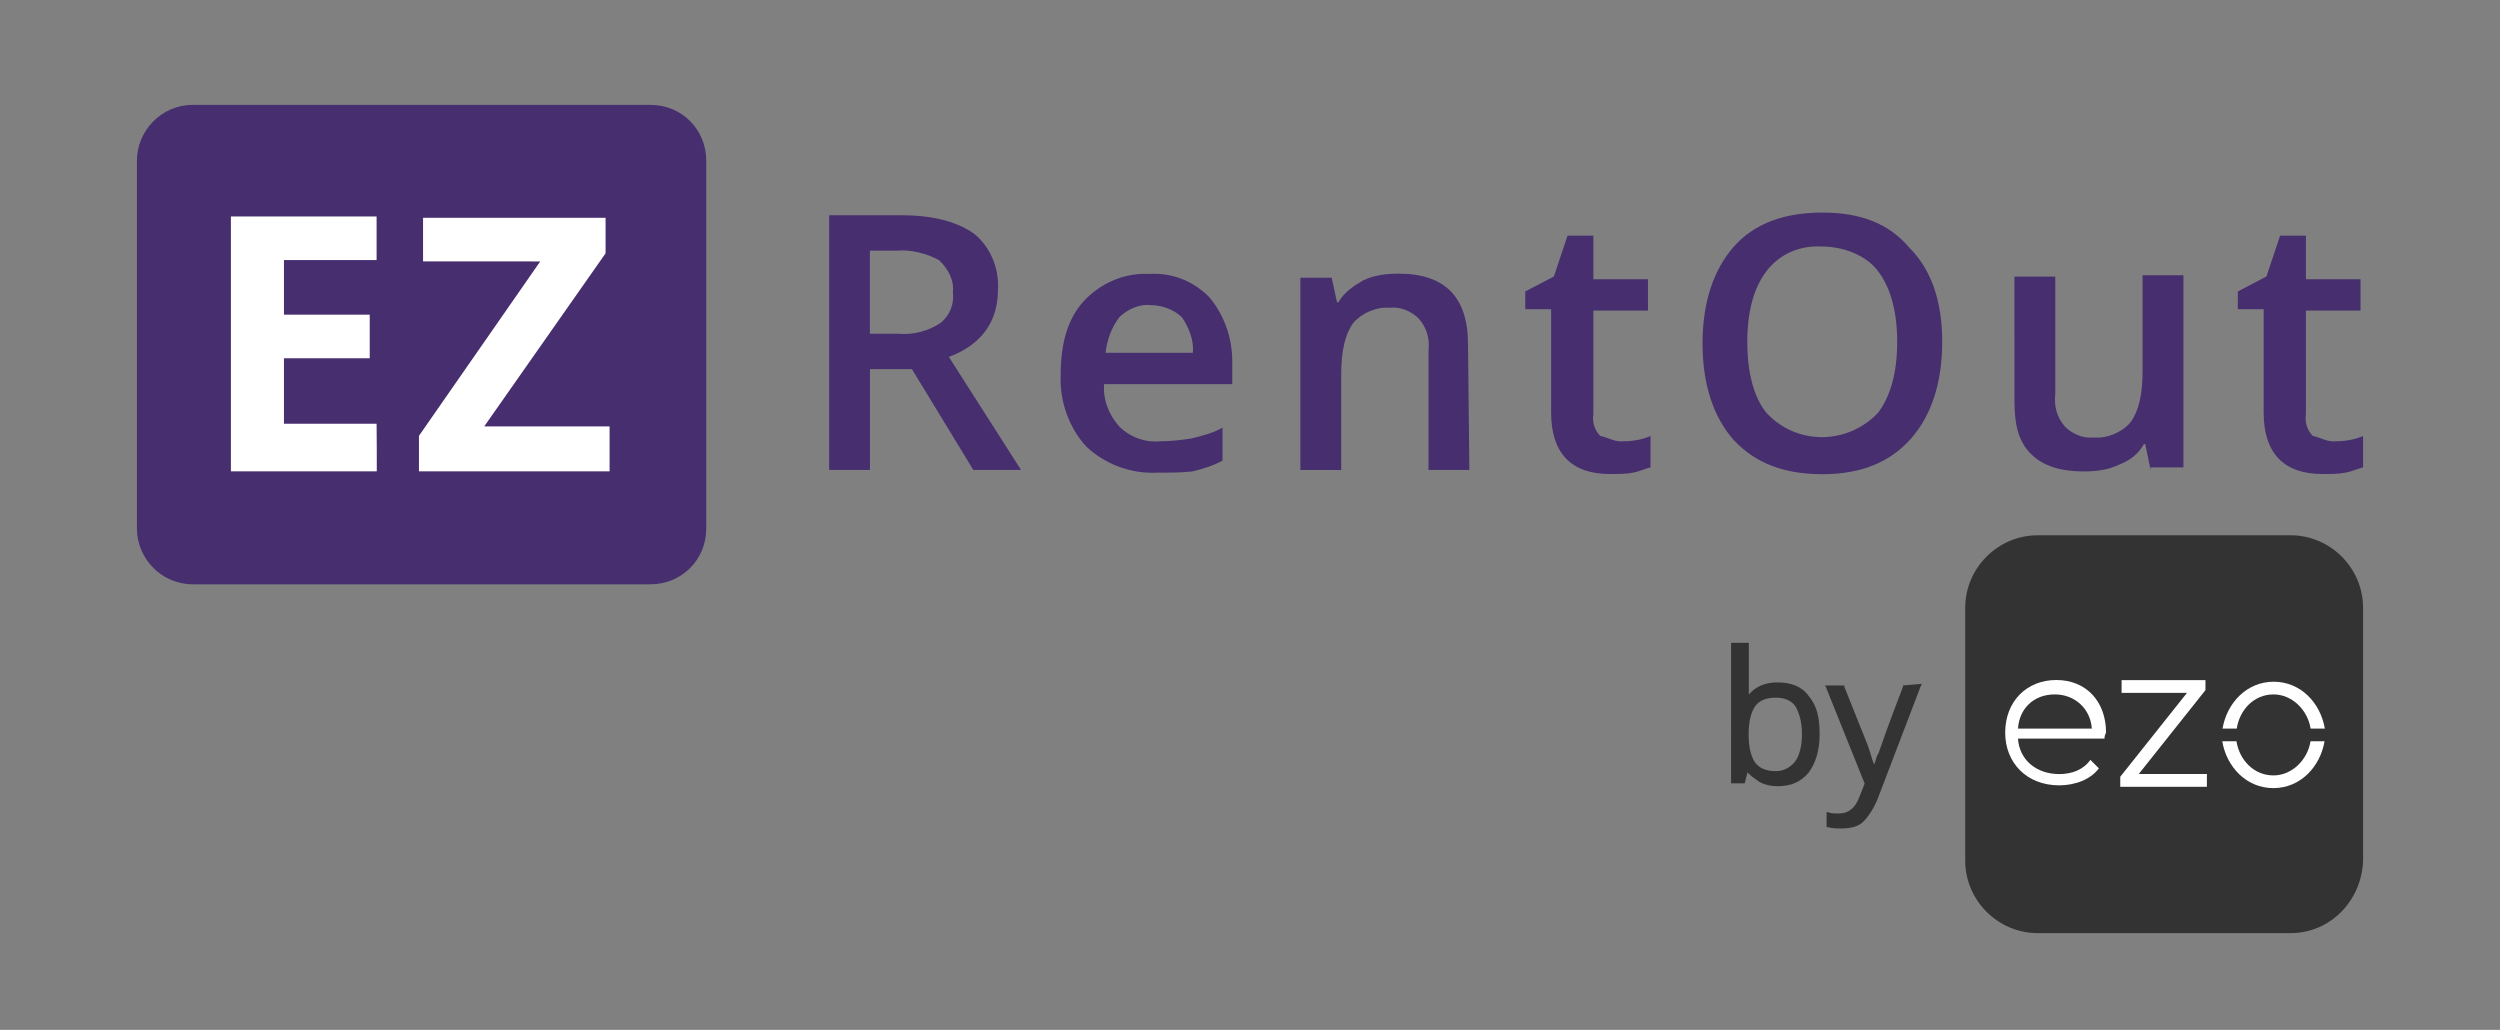 <?xml version="1.0" encoding="utf-8"?>
<!-- Generator: Adobe Illustrator 26.2.1, SVG Export Plug-In . SVG Version: 6.00 Build 0)  -->
<svg version="1.1" id="Layer_1" xmlns="http://www.w3.org/2000/svg" xmlns:xlink="http://www.w3.org/1999/xlink" x="0px" y="0px"
	 viewBox="0 0 2620.2 1079.4" style="enable-background:new 0 0 2620.2 1079.4;" xml:space="preserve">
<rect x="0" y="0" width="2620.2" height="1079.4" fill="#808080" stroke="none"/>
<style type="text/css">
	.st0{fill:#333333;}
	.st1{fill:#FFFFFF;}
	.st2{fill:#462E6F;}
</style>
<g>
	<g>
		<g>
			<g>
				<path class="st0" d="M1895.7,729.5c-7.2-10.1-18.6-14.3-32.8-14.3c-12.8,0-22.9,4.3-30,12.8c0-5.6,0-10.1,0-17.1v-37.2h-18.6
					V821h14.3l2.9-11.4c4.3,4.3,8.5,7.2,12.8,10.1c5.6,2.9,11.4,4.3,18.6,4.3c14.3,0,24.2-4.3,32.8-14.3
					c7.2-10.1,11.4-22.9,11.4-39.9C1907.2,752.4,1904.3,739.6,1895.7,729.5z M1888.6,769.6c0,12.8-2.9,22.9-7.2,28.5
					c-4.3,5.6-11.4,10.1-20,10.1c-10.1,0-17.1-2.9-21.5-8.5c-4.3-5.6-7.2-15.7-7.2-30c0-14.3,2.9-24.2,7.2-30
					c4.3-5.6,11.4-8.5,21.5-8.5c8.5,0,15.7,2.9,20,8.5C1885.7,746.8,1888.6,756.7,1888.6,769.6z"/>
			</g>
			<g>
				<path class="st0" d="M2014.3,716.7l-1.4,2.9l-44.2,115.7c-4.3,11.4-10.1,20-15.7,25.8c-5.6,5.6-14.3,7.2-22.9,7.2
					c-4.3,0-10.1,0-14.3-1.4h-1.4v-15.7h1.4c2.9,1.4,7.2,1.4,11.4,1.4c10.1,0,17.1-5.6,21.5-17.1l5.6-14.3L1913,718.4h20v1.4
					l22.9,57.2c4.3,10.1,5.6,18.6,8.5,24.2c1.4-2.9,1.4-7.2,4.3-11.4c2.9-8.5,11.4-32.8,25.8-70v-1.4L2014.3,716.7L2014.3,716.7z"/>
			</g>
		</g>
		<g>
			<path class="st0" d="M2400.7,978h-265c-41.6,0-76-34.2-76-76v-265c0-41.6,34.2-76,76-76h265c41.6,0,76,34.2,76,76v265
				C2475.3,943.8,2442.5,978,2400.7,978z"/>
			<g>
				<g>
					<path class="st1" d="M2205.7,774.1H2115c1.4,22.4,19.4,37.2,43.2,37.2c13.4,0,25.3-4.5,32.7-14.9l8.9,8.9
						c-8.9,11.9-25.3,17.8-41.6,17.8c-34.2,0-56.6-23.8-56.6-55.2c0-32.7,22.4-55.2,53.6-55.2s52.1,22.4,52.1,55.2
						C2205.7,771.1,2205.7,772.5,2205.7,774.1z M2115,763.6h77.4c-1.4-20.8-17.8-35.8-38.8-35.8
						C2131.3,727.8,2116.4,742.8,2115,763.6z"/>
				</g>
				<g>
					<path class="st1" d="M2313,812.7v11.9h-90.8v-10.5l69.9-87.9h-68.5v-13.4h87.9v10.5l-69.9,87.9h71.5v1.4H2313z"/>
				</g>
				<g>
					<path class="st1" d="M2421.6,776.9c-3,19.4-19.4,35.8-38.8,35.8c-20.8,0-35.8-16.4-38.8-35.8h-14.9
						c4.5,26.9,25.3,49.1,53.6,49.1c28.3,0,49.1-22.4,53.6-49.1H2421.6z M2382.9,727.8c19.4,0,35.8,16.4,38.8,35.8h14.9
						c-4.5-26.9-25.3-49.1-53.6-49.1s-49.1,22.4-53.6,49.1h14.9C2347.2,744.2,2362.1,727.8,2382.9,727.8z"/>
				</g>
			</g>
		</g>
	</g>
	<g>
		<path id="Rectangle-4_00000034768295537148445110000004517090280835959715_" class="st2" d="M202,109.9h479.7
			c32.8,0,58.5,25.8,58.5,58.5v385.5c0,32.8-25.8,58.5-58.5,58.5H202c-32.8,0-58.5-27.1-58.5-58.5V168.4
			C143.5,137,169.3,109.9,202,109.9z"/>
		<path id="EZ_00000060716023502011165490000002700651702338639522_" class="st1" d="M394.9,494H242V226.9h152.7v45.7h-97.1v57.2
			h89.9v45.7h-89.9v68.6h97.1C394.9,445.4,394.9,494,394.9,494z M637.6,494H439.1v-37.2l127.1-182.8H443.4v-45.7h191.3v37.2
			L507.5,446.9h131.4V494H637.6z"/>
		<path id="RentOut_00000110470891197439126480000012211074188226667175_" class="st2" d="M911.8,349.8h29.9
			c15.7,1.4,31.4-2.9,44.2-11.4c10.1-8.5,14.3-20,12.8-32.8c1.4-12.8-5.6-24.2-14.3-32.8c-12.8-7.2-30-11.4-44.2-10.1h-28.5v87
			H911.8L911.8,349.8z M911.8,386.9v105.6H869V225.6h75.6c34.3,0,59.9,7.2,77.1,20c17.1,14.3,25.8,37.2,24.2,58.5
			c0,32.8-17.1,57.2-51.4,70l75.6,118.4h-50l-64.3-105.6H911.8z M1213,495.4c-27.1,1.4-54.3-8.5-74.2-27.1
			c-18.6-20-28.5-48.5-27.1-75.6c0-32.8,7.2-58.5,24.2-77.1c17.1-18.6,42.8-30,68.6-28.5c24.2-1.4,45.7,7.2,62.8,24.2
			c15.7,18.6,24.2,42.8,24.2,67.1v24.2h-134.3c-1.4,17.1,5.6,32.8,15.7,44.2c11.4,11.4,27.1,17.1,42.8,15.7
			c11.4,0,22.9-1.4,32.8-2.9c11.4-2.9,22.9-5.6,32.8-11.4v34.5c-10.1,5.6-20,8.5-31.4,11.4C1237.2,495.4,1225.8,495.4,1213,495.4z
			 M1205.8,319.8c-11.4-1.4-24.2,4.3-32.8,12.8c-8.5,11.4-12.8,24.2-14.3,37.2h91.5c1.4-12.8-4.3-27.1-11.4-37.2
			C1230.2,324.1,1217.3,319.8,1205.8,319.8L1205.8,319.8z M1540,492.5h-42.8V368.3c1.4-12.8-1.4-24.2-10.1-34.3
			c-7.2-7.2-18.6-12.8-30-11.4c-14.3-1.4-30,5.6-38.6,15.7c-8.5,11.4-12.8,28.5-12.8,54.3v100h-42.8V291.1h32.8l5.6,25.8h1.4
			c5.6-10.1,15.7-17.1,25.8-22.9c11.4-5.6,24.2-7.2,37.2-7.2c48.5,0,72.9,24.2,72.9,74.2L1540,492.5z M1698.5,462.6
			c11.4,0,21.5-1.4,31.4-5.6v32.8c-5.6,1.4-11.4,4.3-18.6,5.6c-7.2,1.4-15.7,1.4-24.2,1.4c-39.9,0-61.4-21.5-61.4-64.3V324.1h-27.1
			v-18.6l30-15.7l14.3-42.8h27.1v45.7h57.2v32.8H1670V434c-1.4,8.5,1.4,17.1,7.2,22.9C1684.2,458.2,1691.4,462.6,1698.5,462.6z
			 M2035.6,358.4c0,42.8-11.4,77.1-32.8,101.4c-21.5,24.2-51.4,37.2-92.8,37.2c-39.9,0-70-11.4-92.8-35.7
			c-21.5-24.2-32.8-58.5-32.8-101.4s11.4-77.1,32.8-101.4s52.9-35.7,92.8-35.7c39.9,0,70,11.4,91.5,37.2
			C2024.1,282.6,2035.6,315.5,2035.6,358.4z M1831.3,358.4c0,32.8,7.2,58.5,20,74.2c30,32.8,81.4,34.3,114.2,2.9
			c1.4-1.4,1.4-1.4,2.9-2.9c12.8-17.1,20-41.5,20-74.2s-7.2-57.2-20-74.2c-12.8-17.1-37.2-25.8-58.5-25.8
			c-22.9-1.4-44.2,7.2-58.5,25.8C1838.5,301.2,1831.3,325.4,1831.3,358.4L1831.3,358.4z M2254,492.5l-5.6-27.1h-1.4
			c-5.6,10.1-14.3,17.1-25.8,21.5c-11.4,5.6-24.2,7.2-37.2,7.2c-24.2,0-42.8-5.6-55.6-18.6c-12.8-12.8-17.1-30-17.1-55.6V289.9h42.8
			v122.9c-1.4,12.8,1.4,24.2,10.1,34.3c7.2,7.2,18.6,12.8,30,11.4c14.3,1.4,30-5.6,38.6-15.7c8.5-11.4,12.8-28.5,12.8-54.3v-100
			h42.8v201.4h-34.3v2.6H2254z M2445.3,462.6c11.4,0,21.5-1.4,31.4-5.6v32.8c-5.6,1.4-11.4,4.3-18.6,5.6c-7.2,1.4-15.7,1.4-24.2,1.4
			c-39.9,0-61.4-21.5-61.4-64.3V324.1h-27.1v-18.6l30-15.7l14.3-42.8h27.1v45.7h57.2v32.8h-57.2V434c-1.4,8.5,1.4,17.1,7.2,22.9
			C2431.1,458.2,2438.2,462.6,2445.3,462.6L2445.3,462.6z"/>
	</g>
</g>
</svg>
